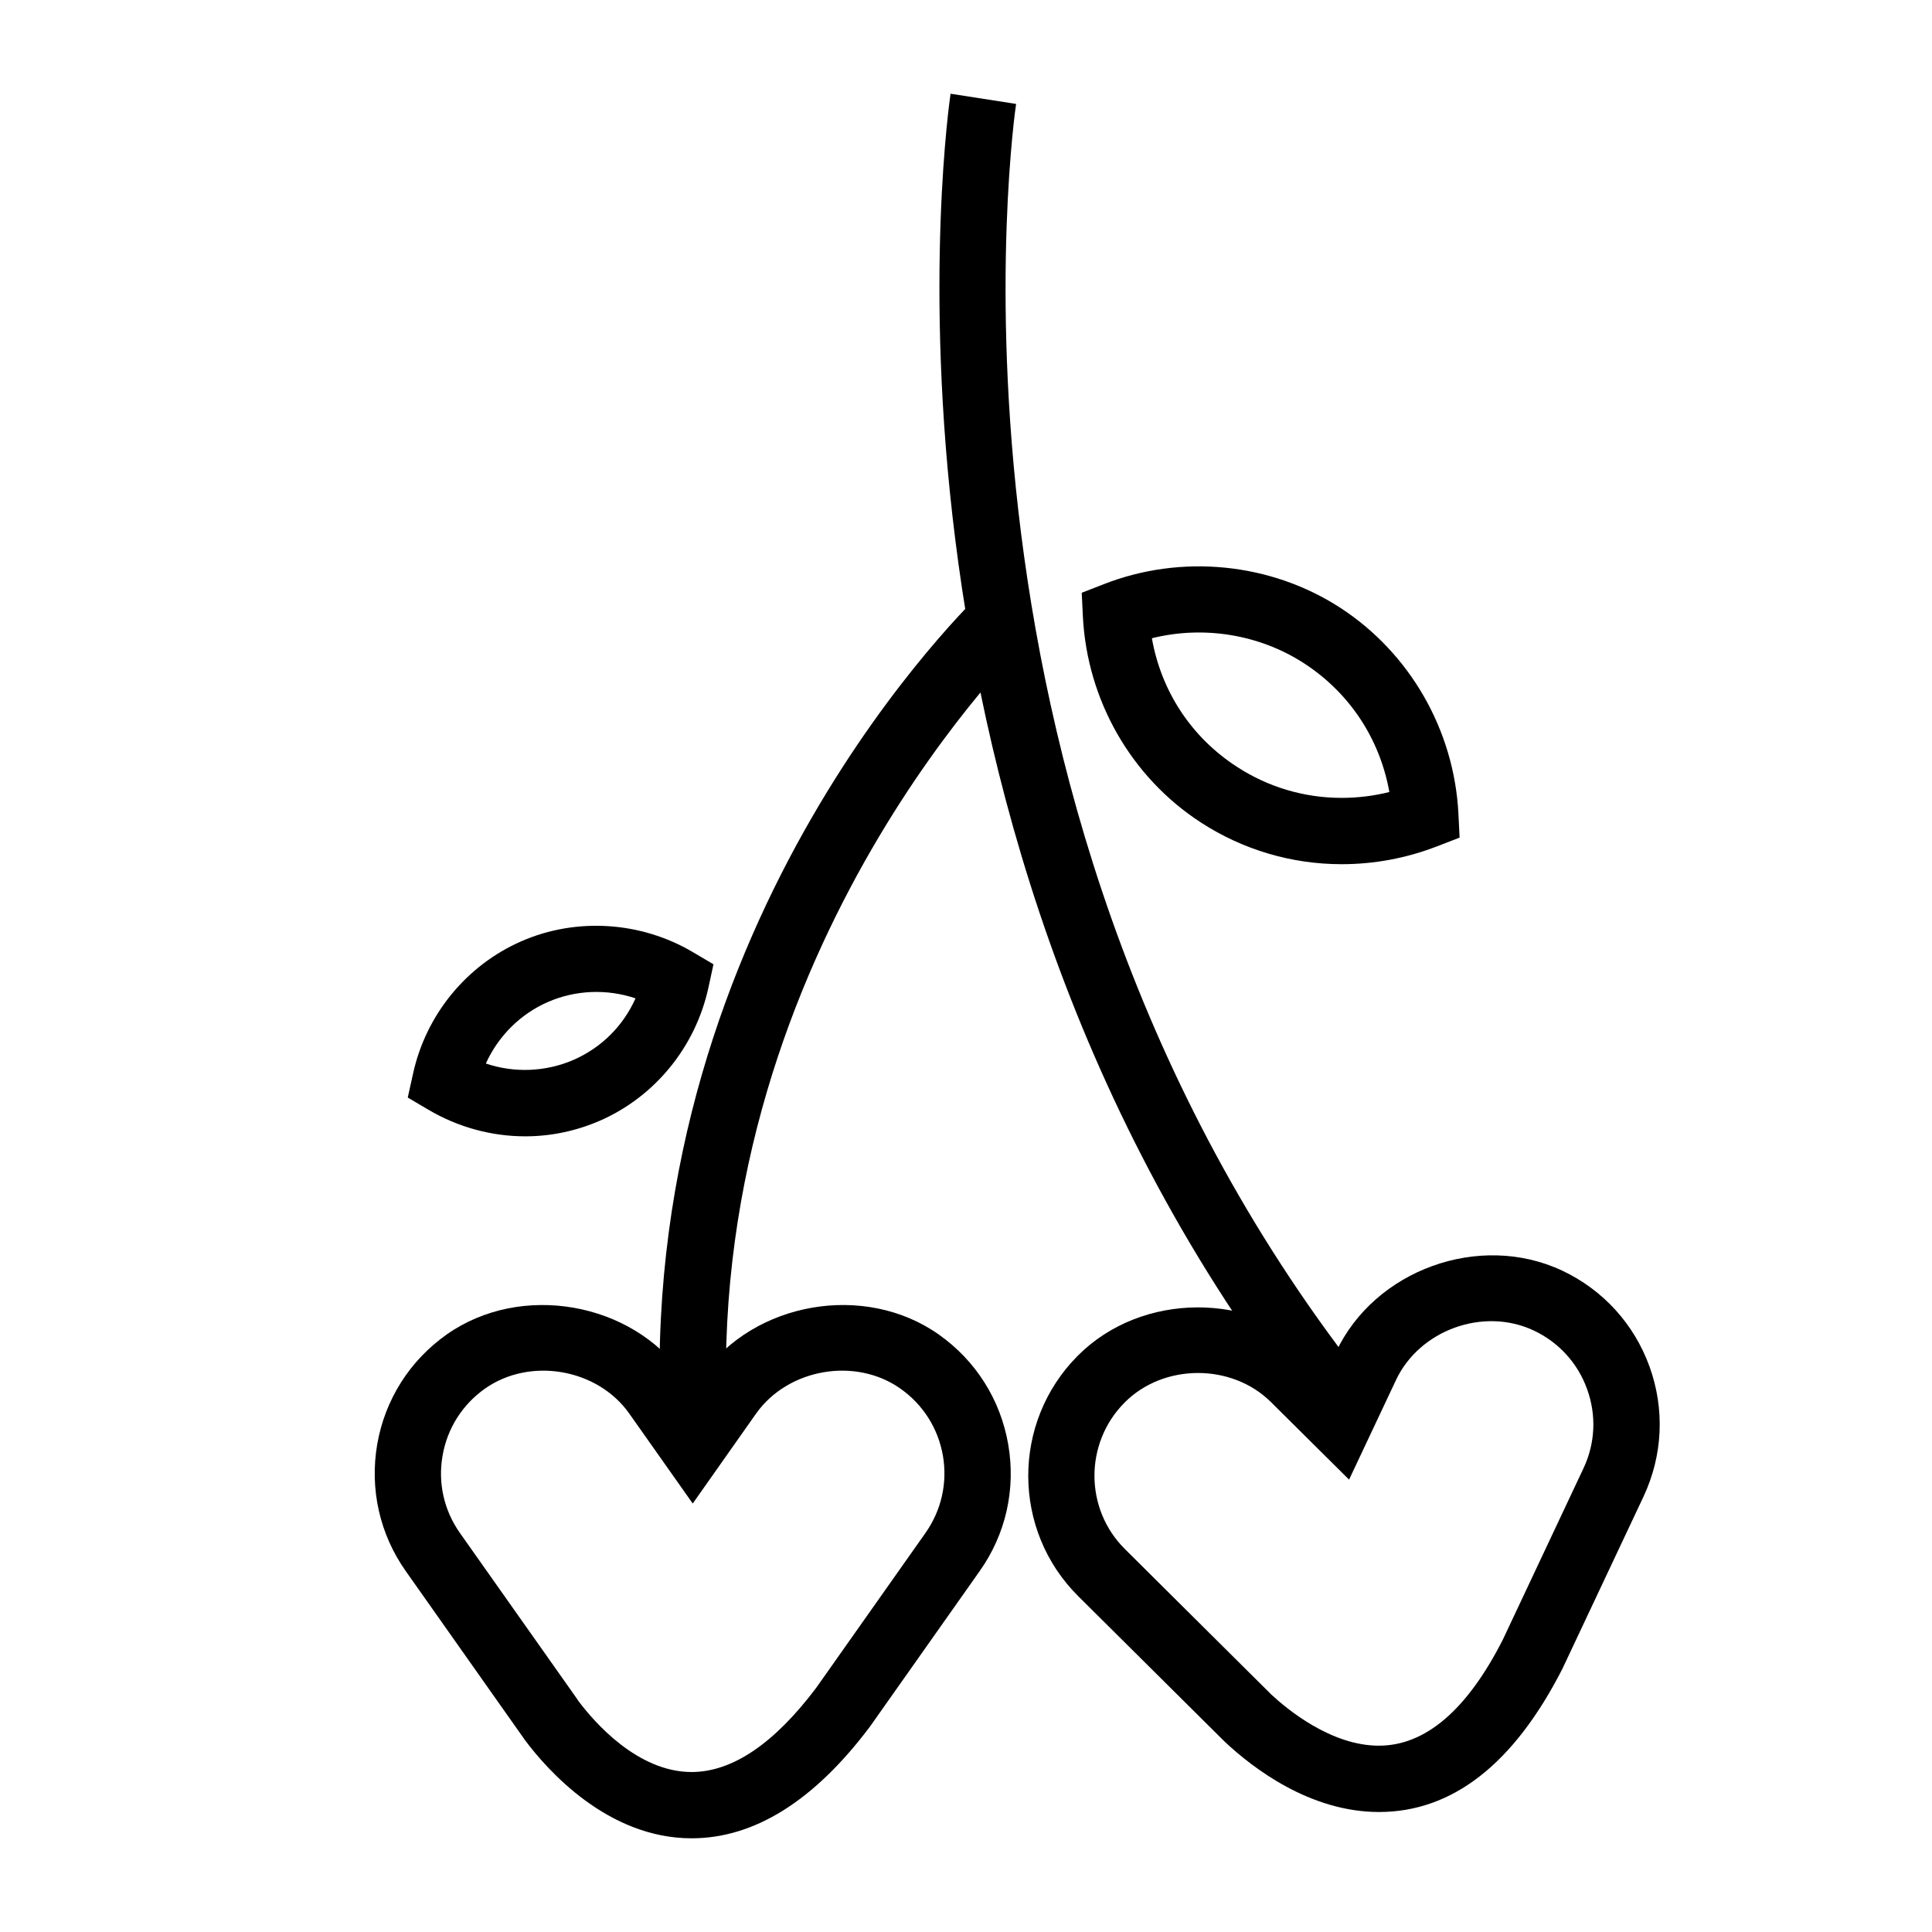 <?xml version="1.0" encoding="UTF-8"?>
<!-- Uploaded to: ICON Repo, www.svgrepo.com, Generator: ICON Repo Mixer Tools -->
<svg fill="#000000" width="800px" height="800px" version="1.1" viewBox="144 144 512 512" xmlns="http://www.w3.org/2000/svg">
 <g>
  <path d="m499.54 373.02c-13.25 0-26.148-3.82-37.266-11.035-18.461-11.965-30.164-32.363-31.297-54.566l-0.309-6.332 5.906-2.297c20.551-8.016 44.16-5.672 62.59 6.262 18.461 11.996 30.199 32.395 31.332 54.574l0.312 6.348-5.914 2.289c-8.133 3.16-16.68 4.758-25.355 4.758zm-50.277-59.883c2.469 14.066 10.465 26.27 22.574 34.102 8.273 5.375 17.844 8.207 27.695 8.207 4.293 0 8.504-0.516 12.66-1.551-2.504-14.051-10.5-26.25-22.609-34.113-11.836-7.672-26.625-10.055-40.32-6.644z"/>
  <path d="m283.15 445.14c-8.957-0.012-17.809-2.438-25.633-7.055l-5.457-3.223 1.371-6.191c3.394-15.703 14.172-28.883 28.789-35.25 14.551-6.348 31.676-5.215 45.398 2.902l5.457 3.223-1.34 6.203c-3.43 15.723-14.207 28.902-28.789 35.262-6.312 2.731-12.969 4.129-19.797 4.129zm-10.398-19.297c7.516 2.539 15.82 2.242 23.195-0.945 7.445-3.246 13.211-9.027 16.473-16.324-7.551-2.543-15.855-2.238-23.195 0.957-7.344 3.184-13.18 9.062-16.473 16.312z"/>
  <path d="m318.94 517.48c-4.457-130.96 82.527-214.06 86.238-217.54l12.047 12.809c-0.855 0.805-84.898 81.371-80.711 204.13z"/>
  <path d="m493.26 522.66c-126.14-158.21-97.629-351.89-97.352-353.82l17.367 2.699c-0.277 1.875-27.453 188.15 93.715 340.17z"/>
  <path d="m327.28 631.17c-22.305 0-38.328-18.203-44.164-26.035l-31.57-44.75c-6.934-9.82-9.609-21.766-7.582-33.621 2.062-11.848 8.609-22.184 18.43-29.125 19.629-13.809 48.965-8.699 62.73 10.844l2.469 3.477 2.438-3.465c13.793-19.566 43.137-24.668 62.73-10.852 9.844 6.941 16.367 17.281 18.426 29.125 2.055 11.855-0.621 23.801-7.582 33.621l-29.066 41.195c-14.797 19.699-30.652 29.586-47.258 29.586zm-30.676-37.398 0.719 1.059c4.117 5.492 15.613 18.773 29.957 18.773 10.777 0 21.891-7.516 33.043-22.34l28.93-41.004c4.223-5.992 5.871-13.27 4.629-20.488-1.27-7.234-5.25-13.539-11.254-17.766-11.945-8.445-29.82-5.316-38.266 6.621l-16.781 23.824-16.812-23.832c-8.41-11.926-26.285-15.055-38.258-6.613-5.977 4.231-9.984 10.535-11.227 17.766-1.27 7.227 0.379 14.5 4.602 20.488z"/>
  <path d="m509.42 624.2c-18.289-0.012-33.422-11.656-40.828-18.605l-38.844-38.582c-17.602-17.492-17.672-46.062-0.176-63.68 16.953-17.098 46.566-17.133 63.66-0.211l3.019 3.004 1.82-3.856c10.188-21.699 37.953-31.836 59.883-21.562 10.871 5.117 19.109 14.172 23.195 25.477 4.086 11.324 3.5 23.547-1.605 34.43l-21.488 45.621c-12.883 25.262-29.18 37.965-48.637 37.965zm-28.895-31.516 0.273 0.281c4.262 3.984 15.926 13.66 28.621 13.66 12.316 0 23.371-9.453 32.844-28.094l21.375-45.41c3.125-6.629 3.465-14.078 0.961-20.984-2.473-6.898-7.516-12.414-14.141-15.539-13.383-6.297-30.305-0.082-36.512 13.148l-12.426 26.371-20.688-20.535c-10.398-10.34-28.484-10.297-38.809 0.117-10.676 10.75-10.641 28.18 0.102 38.832z"/>
 </g>
</svg>